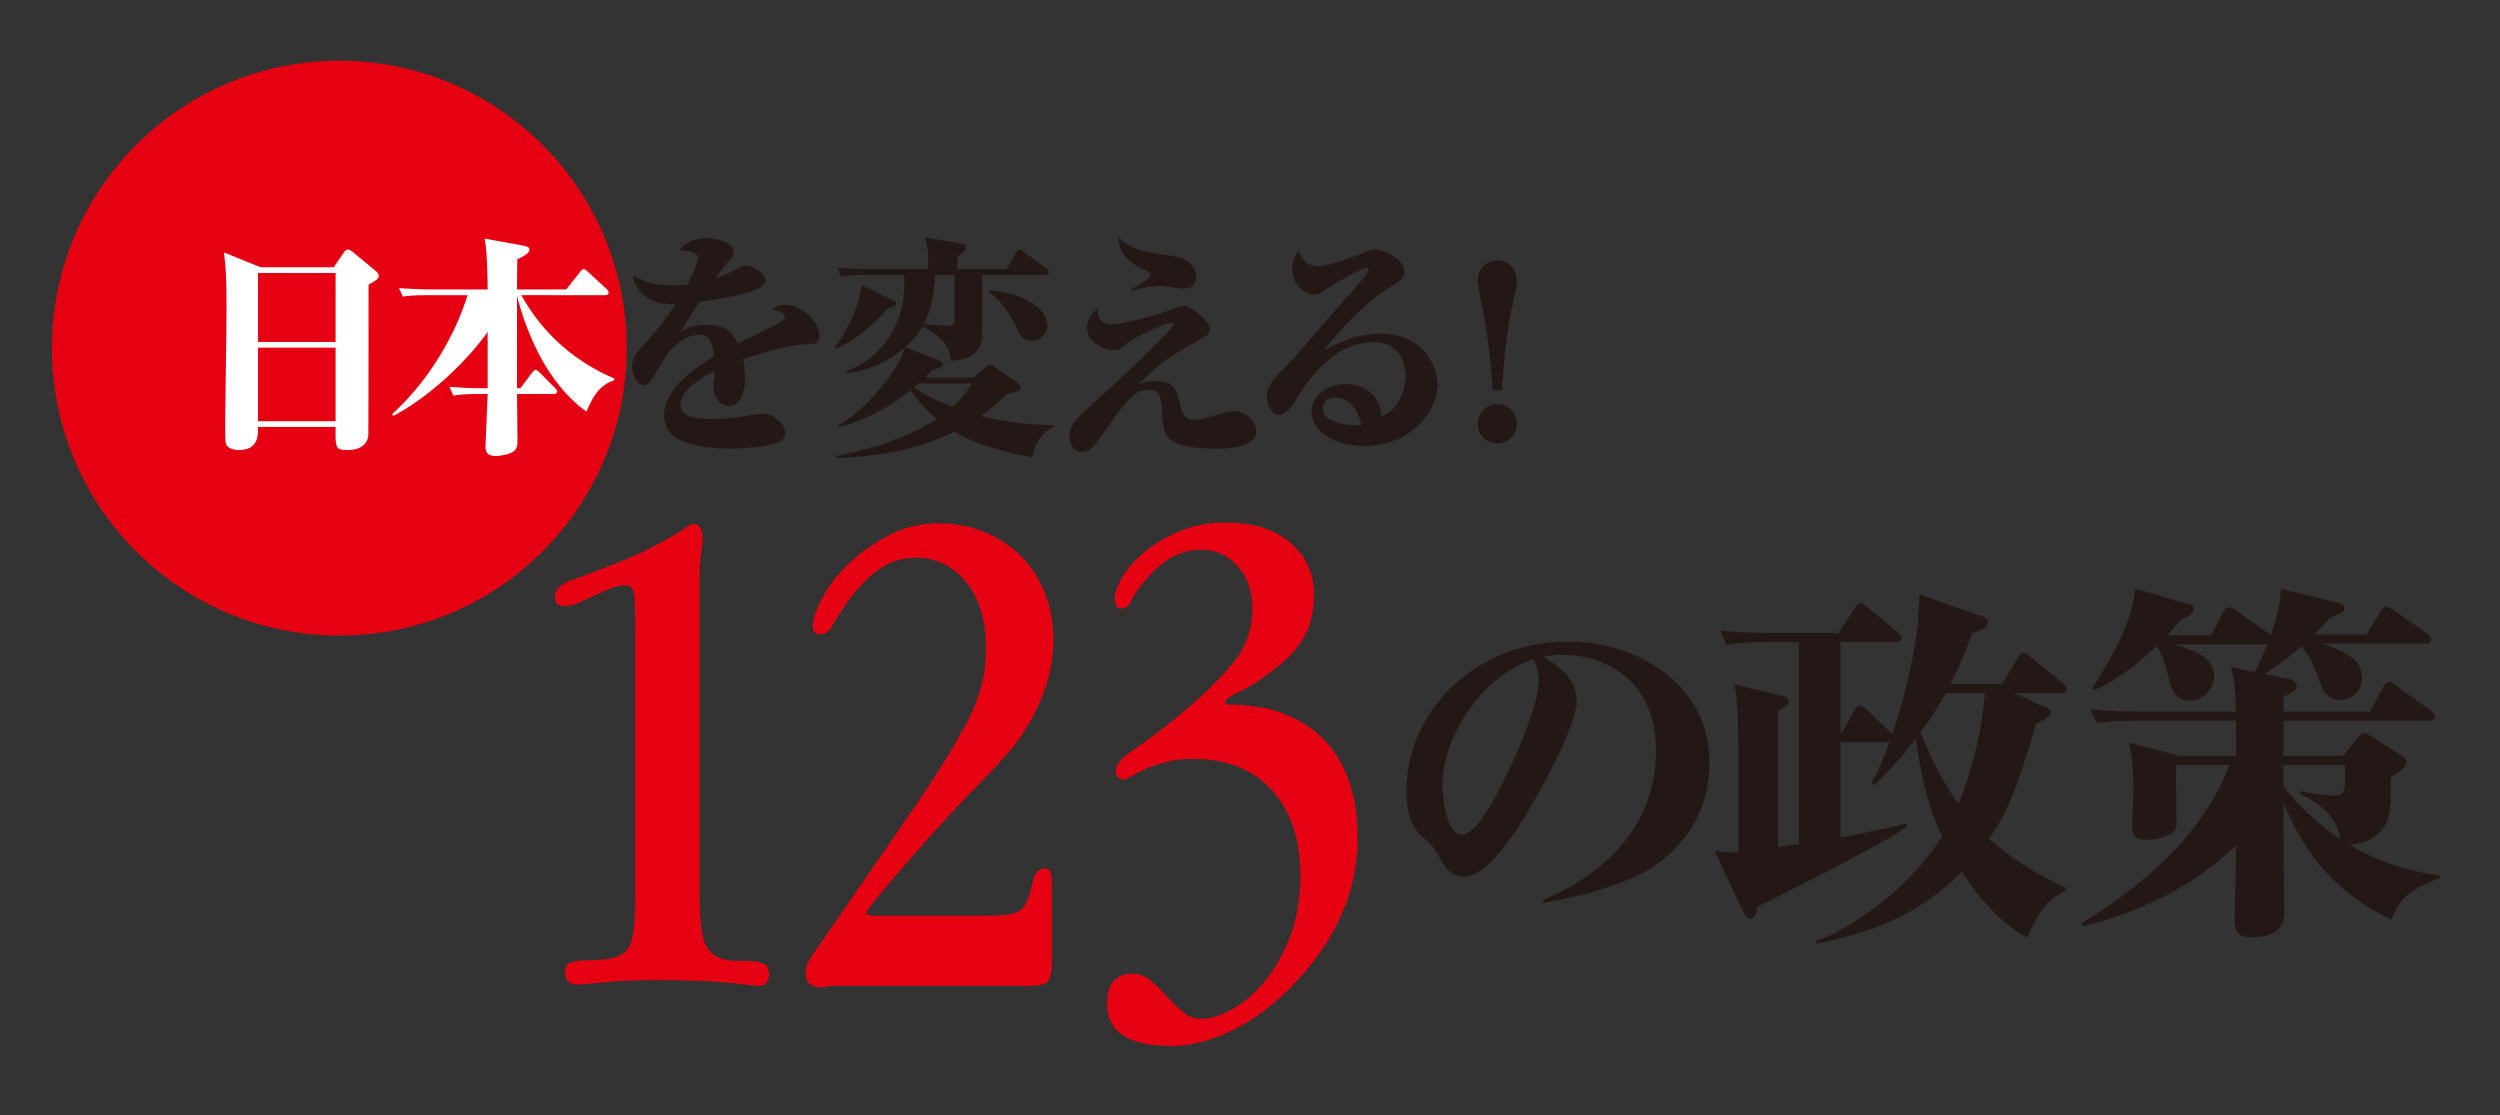 <?xml version="1.0" encoding="utf-8"?>
<!-- Generator: Adobe Illustrator 15.1.0, SVG Export Plug-In . SVG Version: 6.00 Build 0)  -->
<!DOCTYPE svg PUBLIC "-//W3C//DTD SVG 1.1//EN" "http://www.w3.org/Graphics/SVG/1.1/DTD/svg11.dtd">
<svg version="1.1" id="レイヤー_1" xmlns="http://www.w3.org/2000/svg" xmlns:xlink="http://www.w3.org/1999/xlink" x="0px"
	 y="0px" width="587.229px" height="261.996px" viewBox="0 0 587.229 261.996" enable-background="new 0 0 587.229 261.996"
	 xml:space="preserve">
<rect x="0" y="0" width="587.229" height="261.996" fill="#333333" stroke="none"/>
<g>
	<g>
		<path fill="#E50012" d="M164.336,210.6c0,3.912,0.251,7.041,0.757,9.389c0.503,2.347,1.708,3.966,3.614,4.861
			c1.233,0.561,2.524,0.84,3.87,0.84c1.455,0,2.774,0.029,3.953,0.084c1.177,0.058,2.157,0.281,2.942,0.672
			c0.782,0.396,1.178,1.152,1.178,2.271c0,1.907-0.785,2.86-2.355,2.86c-0.563,0-2.775-0.226-6.643-0.671
			c-3.869-0.446-9.84-0.67-17.914-0.67c-4.709,0-8.577,0.169-11.604,0.5c-3.028,0.338-5.215,0.503-6.561,0.503
			c-1.907,0-2.858-0.948-2.858-2.849c0-1.004,0.252-1.674,0.756-2.01c0.505-0.338,1.204-0.56,2.102-0.672
			c0.898-0.111,1.96-0.17,3.197-0.17c1.346,0,2.801-0.111,4.373-0.333c2.691-0.447,4.374-1.706,5.046-3.774
			c0.672-2.064,1.009-5.225,1.009-9.474v-65.226c0-3.354-0.085-5.727-0.253-7.126c-0.167-1.398-0.869-2.097-2.102-2.097
			c-1.124,0-2.3,0.253-3.532,0.755c-1.236,0.504-2.498,1.061-3.786,1.676c-1.291,0.614-2.522,1.175-3.699,1.677
			c-1.178,0.506-2.272,0.755-3.28,0.755c-1.458,0-2.188-0.726-2.188-2.178c0-1.677,1.177-2.935,3.533-3.772
			c2.353-0.837,5.382-1.983,9.081-3.44c3.588-1.341,6.586-2.625,8.999-3.854c2.41-1.23,4.373-2.292,5.887-3.186
			c1.515-0.894,2.633-1.593,3.363-2.097c0.729-0.503,1.262-0.755,1.599-0.755c1.457,0,2.188,1.062,2.188,3.186
			c0,1.006-0.114,2.291-0.338,3.855c-0.226,1.564-0.335,3.354-0.335,5.363V210.6z"/>
		<path fill="#E50012" d="M204.365,212.907c-0.563,0.785-0.842,1.291-0.842,1.514c0,0.449,0.729,0.674,2.188,0.674h26.575
			c2.577,0,4.54-0.195,5.886-0.59c1.346-0.391,2.297-1.202,2.859-2.438c0.447-0.896,0.783-1.821,1.009-2.775
			c0.224-0.952,0.448-1.821,0.673-2.607c0.225-0.782,0.531-1.429,0.926-1.935c0.391-0.504,0.98-0.756,1.766-0.756
			c0.896,0,1.4,0.45,1.514,1.345c0.11,0.898,0.168,2.132,0.168,3.701v15.979c0,3.027-0.311,4.877-0.926,5.55
			c-0.617,0.673-2.27,1.011-4.96,1.011h-45.919c-0.448,0-0.869,0.055-1.262,0.167c-0.393,0.109-0.756,0.168-1.091,0.168
			c-2.47,0-3.702-1.119-3.702-3.364c0-1.118,0.363-2.27,1.095-3.448c0.728-1.176,1.708-2.607,2.942-4.287l22.035-31.957
			c5.045-7.401,9.023-13.878,11.939-19.428c2.917-5.55,4.375-11.186,4.375-16.904c0-6.728-1.572-11.997-4.709-15.809
			c-3.143-3.812-7.066-5.721-11.774-5.721c-3.141,0-5.972,0.871-8.494,2.607c-2.523,1.741-5.021,4.289-7.484,7.653
			c-1.571,2.245-2.749,4.095-3.533,5.552c-0.785,1.458-1.794,2.186-3.027,2.186c-1.122,0-1.681-0.673-1.681-2.019
			c0-1.455,0.699-3.559,2.102-6.308c1.4-2.746,3.42-5.408,6.056-7.988c2.634-2.579,5.772-4.85,9.418-6.813
			c3.643-1.961,7.653-2.943,12.025-2.943c3.812,0,7.372,0.673,10.681,2.019c3.307,1.346,6.165,3.224,8.579,5.635
			c2.409,2.411,4.288,5.298,5.634,8.661c1.346,3.364,2.019,7.064,2.019,11.102c0,4.263-0.814,8.522-2.438,12.783
			c-1.627,4.263-3.953,8.354-6.98,12.278c-2.131,2.58-5.746,6.476-10.85,11.688c-5.102,5.215-11.467,12.307-19.089,21.277
			L204.365,212.907z"/>
		<path fill="#E50012" d="M303.179,127.547c3.644,3.196,5.468,7.207,5.468,12.026c0,3.7-0.702,6.896-2.104,9.587
			c-1.404,2.69-3.674,5.272-6.813,7.737c-3.253,2.58-6.055,4.401-8.408,5.468c-2.356,1.065-3.531,1.933-3.531,2.605
			c0,0.336,0.335,0.504,1.008,0.504c0.783,0,1.822,0.058,3.112,0.169c1.288,0.112,2.859,0.311,4.71,0.588
			c1.85,0.283,3.894,0.927,6.139,1.935c5.269,2.245,9.276,5.804,12.025,10.681c2.746,4.877,4.121,10.906,4.121,18.082
			c0,11.325-4.206,21.865-12.614,31.619c-4.936,5.72-10.15,10.009-15.643,12.867c-5.495,2.86-10.655,4.289-15.475,4.289
			c-10.092,0-15.136-3.308-15.136-9.923c0-4.709,2.018-7.064,6.053-7.064c1.57,0,2.999,0.562,4.29,1.682
			c1.288,1.122,2.523,2.326,3.7,3.615c1.177,1.288,2.41,2.495,3.7,3.619c1.288,1.118,2.718,1.68,4.288,1.68
			c2.13,0,4.543-0.73,7.233-2.186c2.691-1.459,5.241-3.617,7.652-6.476c2.411-2.86,4.43-6.392,6.056-10.596
			c1.624-4.206,2.439-8.999,2.439-14.382c0-8.52-2.245-15.222-6.728-20.099c-4.488-4.877-10.598-7.317-18.333-7.317
			c-2.47,0-4.655,0.253-6.562,0.757c-1.908,0.505-3.531,1.068-4.877,1.684c-1.346,0.616-2.439,1.177-3.28,1.68
			c-0.84,0.506-1.429,0.757-1.766,0.757c-0.449,0-0.871-0.167-1.262-0.504c-0.395-0.336-0.588-0.784-0.588-1.346
			c0-1.569,1.231-3.166,3.699-4.793c2.466-1.624,5.942-4.231,10.429-7.821c5.493-4.484,9.865-8.662,13.119-12.53
			c3.252-3.868,4.877-8.269,4.877-13.203c0-4.037-1.15-7.344-3.447-9.925c-2.299-2.577-5.13-3.868-8.494-3.868
			c-2.806,0-5.299,0.673-7.484,2.019c-2.188,1.346-4.348,3.364-6.476,6.056c-1.346,1.682-2.243,3.056-2.69,4.12
			c-0.451,1.067-1.236,1.599-2.355,1.599c-0.899,0-1.345-0.782-1.345-2.355c0-1.456,0.614-3.194,1.849-5.213
			c1.233-2.019,2.972-3.953,5.215-5.805c2.241-1.85,4.961-3.446,8.157-4.792c3.195-1.346,6.754-2.019,10.682-2.019
			C294.404,122.754,299.534,124.352,303.179,127.547z"/>
	</g>
	<g>
		<path fill="#231815" d="M383.574,206.162c-8.348,3.541-16.358,5.146-20.912,5.903l-0.338-0.592
			c12.564-5.228,26.648-15.938,26.648-35.162c0-17.203-12.649-22.517-22.179-22.517c-1.939,0-2.866,0.169-4.132,0.507
			c3.119,1.938,7.675,4.89,7.675,10.372c0,5.902-9.023,22.346-13.915,29.936c-0.844,1.265-7.422,11.299-12.228,11.299
			c-3.625,0-4.807-2.107-6.746-5.649c-0.927-1.602-1.18-1.854-3.372-3.709c-1.435-1.265-3.712-3.712-3.712-10.71
			c0-19.058,16.443-35.164,37.947-35.164c15.517,0,33.226,9.443,33.226,28.502C401.537,195.199,390.068,203.379,383.574,206.162z
			 M360.132,154.807c-13.069,4.553-21.333,19.057-21.333,29.768c0,2.53,1.011,11.468,4.385,11.468
			c3.541,0,7.251-7.084,10.793-14.251c3.625-7.506,7.421-17.034,7.421-21.757C361.397,156.999,360.723,155.818,360.132,154.807z"/>
	</g>
	<g>
		<path fill="#231815" d="M484.07,162.806h-11.099l7.635,3.372c0.711,0.266,1.155,0.623,1.155,1.154
			c0,0.798-0.355,1.065-3.553,2.752c-4.882,17.135-7.368,21.662-11.008,26.899c4.172,3.818,11.187,8.524,18.2,11.631l-0.444,0.71
			c-3.019,1.332-5.682,3.64-8.79,10.922c-2.485-1.422-8.167-4.618-15.358-15.449c-10.83,10.742-21.839,14.293-34.179,16.868v-0.712
			c8.256-2.75,22.106-12.427,29.562-24.501c-1.687-3.552-4.26-9.233-6.213-22.905c-4.085,5.326-7.281,8.522-9.767,10.921
			l-0.621-0.444c0.977-1.864,2.485-4.795,4.262-9.677h-11.54v22.371c9.232-1.687,13.137-2.663,15.624-3.285v0.712
			c-2.396,1.773-5.061,3.195-6.038,3.728c-9.232,5.149-27.521,14.384-29.118,15.182c-0.443,2.041-0.533,2.753-1.688,2.753
			c-0.8,0-1.242-0.889-1.508-1.422l-6.838-14.559c2.753,0.354,3.908,0.442,5.594,0.266c0-25.568,0-28.409-0.177-32.492
			c-0.089-1.688-0.356-5.238-0.801-6.838l11.631,2.752c1.065,0.268,1.154,0.978,1.154,1.243c0,0.889-0.444,1.155-2.486,2.221v31.96
			c0.888-0.09,4.352-0.621,4.883-0.711V150.82h-7.457c-6.124,0-7.901,0.355-9.588,0.623l-1.42-3.287
			c4.172,0.355,8.344,0.534,12.606,0.534h15.091l3.908-5.86c0.266-0.442,0.887-1.154,1.42-1.154c0.268,0,0.621,0.089,1.597,0.978
			l7.015,5.858c0.354,0.356,0.889,0.801,0.889,1.331c0,0.978-0.889,0.978-1.333,0.978h-12.96v21.396h0.266l3.018-5.328
			c0.268-0.531,0.711-1.152,1.333-1.152c0.531,0,1.331,0.708,1.508,0.887l6.038,5.771c2.484-7.191,4.704-15.803,5.948-24.947
			c0.087-0.798,0.354-6.924,0.443-7.812l15.003,5.238c0.621,0.266,1.065,0.71,1.065,1.242c0,1.065-0.531,1.51-3.729,2.662
			c-0.798,2.398-2.042,5.949-5.061,11.898h12.162l3.642-6.126c0.354-0.621,0.798-1.243,1.331-1.243c0.444,0,1.153,0.622,1.598,0.976
			l7.723,6.215c0.356,0.355,0.889,0.8,0.889,1.331C485.489,162.716,484.601,162.806,484.07,162.806z M457.08,162.806
			c-1.687,2.93-3.641,6.036-5.948,9.232c3.02,7.723,6.037,12.783,8.878,16.778c4.884-11.896,5.859-21.839,6.215-26.011H457.08z"/>
		<path fill="#231815" d="M510.694,151.352c6.037,1.775,9.411,3.642,9.411,7.458c0,2.752-2.398,5.77-5.772,5.77
			c-3.373,0-4.261-2.839-4.793-4.793c-0.889-3.374-1.51-6.126-3.019-7.99c-4.795,4.439-8.611,7.546-14.559,10.299l-0.534-0.444
			c4.795-7.278,9.411-15.713,10.121-23.349l12.874,3.728c0.621,0.179,0.888,0.534,0.888,0.979c0,1.065-1.065,1.687-3.107,2.574
			c-1.154,1.331-1.866,2.22-3.108,3.639h10.211l2.751-5.147c0.266-0.534,0.8-1.421,1.599-1.421c0.621,0,1.065,0.355,1.775,0.887
			l7.989,5.594c1.953-5.771,2.132-8.079,2.397-10.831l13.762,3.373c0.531,0.178,1.065,0.622,1.065,1.154
			c0,0.978-0.355,1.065-3.374,2.309c-1.065,1.153-1.954,2.22-3.729,3.906h12.341l3.283-5.415c0.535-0.8,0.801-1.155,1.422-1.155
			c0.444,0,0.71,0.179,1.599,0.8l7.989,5.594c0.354,0.266,0.889,0.888,0.889,1.331c0,0.977-0.889,0.977-1.333,0.977h-24.414
			c6.48,1.952,9.5,4.263,9.5,7.99c0,3.551-2.841,5.237-5.149,5.237c-2.752,0-3.906-1.954-4.527-3.641
			c-1.51-3.905-2.309-6.48-4.527-8.966c-4.352,3.818-7.192,5.594-8.7,6.48l5.147,1.065c1.777,0.355,2.398,0.889,2.398,1.777
			c0,0.708-0.178,1.242-3.106,2.485v3.551h20.329l3.106-5.771c0.267-0.533,0.711-1.244,1.421-1.244c0.621,0,1.065,0.444,1.599,0.889
			l8.257,5.948c0.444,0.354,0.887,0.799,0.887,1.331c0,0.801-0.621,0.978-1.331,0.978h-34.268v8.256h14.025l3.106-3.907
			c0.535-0.71,1.065-1.419,1.954-1.419c0.71,0,1.333,0.621,1.954,0.975l6.657,4.263c0.444,0.267,1.154,0.798,1.154,1.51
			c0,1.065-0.355,1.331-3.64,3.728c0,7.015,0,9.056-1.598,11.541c-2.396,3.641-6.126,3.995-8.079,4.174
			c9.41,5.593,17.399,6.747,21.218,7.189v0.712c-7.901,2.662-9.677,5.505-11.363,9.677c-12.162-5.682-20.42-14.826-25.39-27.611
			v7.369c0,2.575,0.177,15.358,0.177,18.201c0,1.95,0,6.213-7.813,6.213c-3.197,0-3.818-1.419-3.818-4.263
			c0-2.484,0.355-14.646,0.355-17.399c-4.173,4.085-15.27,14.028-35.866,19l-0.355-0.621c3.108-1.954,12.073-7.459,20.153-15.538
			c2.219-2.22,10.476-10.563,14.471-21.661h-12.518v1.598c0,1.597,0.088,9.677,0.088,11.541c0,1.065,0,2.22-1.065,2.93
			c-1.42,0.889-3.995,1.51-5.771,1.51c-3.285,0-3.551-1.42-3.551-3.106c0-0.889,0.266-6.926,0.266-8.169
			c0-4.261-0.177-8.346-1.065-11.541l11.898,3.107h13.315c0-1.064,0-6.836-0.088-8.256h-23.083c-6.215,0-7.901,0.266-9.589,0.531
			l-1.51-3.195c4.085,0.355,8.611,0.533,12.696,0.533h21.485c-0.178-6.925-0.268-7.637-1.243-10.476l5.682,1.152
			c0.799-1.597,1.864-3.551,3.019-6.48H510.694z M536.353,179.673v5.061c5.769,7.28,11.629,11.098,13.315,12.341
			c-0.621-5.859-6.214-9.056-9.32-10.565v-0.71c2.395,0.532,5.503,1.063,7.899,1.063c2.575,0,2.575-1.329,2.575-3.904v-3.285
			H536.353z"/>
	</g>
</g>
<g>
	<g>
		<path fill="#E50012" d="M79.704,149.289c37.286,0,67.512-30.227,67.512-67.513S116.99,14.266,79.704,14.266
			c-37.286,0-67.512,30.225-67.512,67.511S42.418,149.289,79.704,149.289"/>
	</g>
	<g>
		<path fill="#FFFFFF" d="M86.567,66.868c0,3.026,0,35.093-0.055,35.484c-0.225,2.019-1.962,3.364-4.766,3.364
			c-3.026,0-2.971-0.562-2.915-5.438H60.612c0,1.963,0.112,5.438-4.541,5.438c-1.121,0-2.298-0.393-2.803-1.065
			c-0.281-0.448-0.393-0.841-0.393-4.821c0-1.457,0.336-22.928,0.336-27.244c0-8.185-0.225-10.259-0.616-13.286l8.633,3.476h17.154
			l2.297-3.363c0.449-0.616,0.673-0.784,1.065-0.784c0.225,0,0.505,0.055,1.121,0.56l5.438,4.485
			c0.336,0.28,0.673,0.673,0.673,1.064C88.978,65.522,88.249,65.915,86.567,66.868z M78.832,64.121H60.612v16.201h18.219V64.121z
			 M78.832,81.667H60.612v17.266h18.219V81.667z"/>
		<path fill="#FFFFFF" d="M137.754,96.69c-1.457-1.064-4.933-3.643-8.633-9.192c-4.261-6.392-6.783-14.239-7.68-18.052v21.751h0.785
			l2.691-3.588c0.448-0.616,0.673-0.729,0.896-0.729c0.281,0,0.729,0.393,0.954,0.617l3.531,3.588
			c0.336,0.335,0.561,0.56,0.561,0.84c0,0.617-0.561,0.617-0.84,0.617h-8.578c0,1.569,0.112,9.081,0.112,10.764
			c0,1.008,0,2.13-0.953,2.746c-1.233,0.785-3.195,1.065-4.204,1.065c-2.186,0-2.411-1.233-2.354-2.579
			c0.112-3.083,0.168-3.813,0.503-11.996h-2.018c-3.868,0-4.99,0.224-6.054,0.392l-0.897-2.073c2.635,0.225,5.27,0.336,7.961,0.336
			h1.008V77.968c-4.877,6.95-14.07,15.584-22.198,19.732l-0.225-0.448c8.521-7.736,14.688-18.275,17.714-27.918h-9.138
			c-3.924,0-4.989,0.169-6.054,0.337l-0.954-2.019c2.691,0.225,5.326,0.337,8.017,0.337h12.837c0-2.69-0.168-9.866-0.728-11.941
			l8.689,1.57c1.177,0.224,1.85,0.337,1.85,1.01c0,0.84-1.233,1.513-2.858,2.298c0,0.896-0.057,5.886-0.057,7.063h11.548
			l3.251-4.093c0.393-0.505,0.561-0.673,0.841-0.673c0.393,0,0.841,0.449,1.009,0.617l4.317,3.979
			c0.28,0.225,0.561,0.562,0.561,0.897c0,0.561-0.505,0.616-0.841,0.616H122.45c2.13,3.7,7.848,13.566,21.807,19.564v0.449
			C140.726,90.413,139.1,93.439,137.754,96.69z"/>
	</g>
	<g>
		<g>
			<path fill="#231815" d="M350.58,91.646c-0.167-3.251-0.447-8.185-2.018-17.658c-0.224-1.177-1.458-6.783-1.458-8.072
				c0-2.859,2.188-4.766,4.597-4.766c2.467,0,4.597,1.962,4.597,4.766c0,1.009-0.055,1.232-0.953,5.213
				c-1.346,5.998-2.241,14.352-2.522,20.518H350.58z M347.104,99.551c0-2.523,2.019-4.653,4.597-4.653
				c2.636,0,4.597,2.13,4.597,4.653c0,2.466-1.96,4.596-4.597,4.596C349.067,104.146,347.104,102.017,347.104,99.551z"/>
		</g>
		<g>
			<path fill="#231815" d="M320.417,104.764c-6.896,0-12.333-3.308-12.333-8.185c0-4.372,4.988-6.391,8.128-6.391
				c2.298,0,7.791,1.177,8.296,7.568c3.364-1.01,5.663-5.495,5.663-9.475c0-3.756-2.131-7.904-7.343-7.904
				c-10.036,0-15.81,9.362-18.613,13.847c-0.841,1.401-2.354,3.251-3.756,3.251c-1.682,0-2.859-2.299-2.859-4.316
				c0-2.635,1.625-4.261,4.653-7.287c2.241-2.243,11.155-12.781,13.061-14.855c4.764-5.382,6.168-6.952,6.168-7.681
				c0-0.28-0.226-0.448-0.562-0.448c-0.953,0-8.632,4.429-9.417,5.046c-1.065,0.84-1.626,1.232-2.746,1.232
				c-2.244,0-5.214-2.298-5.214-5.83c0-2.242,0.952-3.644,1.458-4.429c0.673,1.458,1.626,3.588,4.372,3.588
				c3.364,0,9.194-2.41,11.662-3.419c1.402-0.562,1.682-0.505,1.962-0.505c1.906,0,6.896,2.467,6.896,5.045
				c0,1.683-0.56,2.019-5.157,4.989c-4.262,2.691-12.39,11.436-13.678,13.679c3.306-1.794,7.566-3.924,13.172-3.924
				c9.979,0,13.398,7.512,13.398,11.996C337.626,96.971,331.124,104.764,320.417,104.764z M313.688,93.383
				c-1.4,0-2.971,0.729-2.971,2.523c0,3.813,7.176,3.98,7.345,3.98c0.842,0,1.176-0.057,1.682-0.168
				C318.565,94.225,315.314,93.383,313.688,93.383z"/>
		</g>
		<g>
			<path fill="#231815" d="M286.16,105.38c-12.613,0-13.005-2.635-13.23-9.249c-0.168-4.373-1.626-4.542-3.195-4.542
				c-2.298,0-4.148,0.842-9.137,8.13c-3.195,4.709-4.373,6.446-6.503,6.446c-2.41,0-2.859-2.69-2.859-3.756
				c0-2.467,0.841-3.42,6.503-8.521c2.41-2.186,17.882-16.368,17.882-17.658c0-0.168-0.112-0.393-0.616-0.393
				c-1.178,0-8.914,3.477-10.82,5.214c-0.785,0.729-1.346,1.177-2.187,1.177c-4.204,0-6.671-2.803-6.671-5.27
				c0-0.56,0.225-2.915,2.635-4.484c-0.055,0.337-0.112,0.505-0.112,0.729c0,0.953,0.505,2.972,3.363,2.972
				c2.242,0,10.483-2.019,15.192-3.925c0.561-0.225,1.121-0.336,1.626-0.336c2.018,0,6.166,3.699,6.166,5.325
				c0,1.065-0.56,1.514-1.458,2.019c-8.689,4.877-9.306,5.213-15.248,10.875c1.065-0.28,2.411-0.616,4.205-0.616
				c4.204,0,4.82,2.522,5.55,5.718c0.28,1.178,0.728,3.363,3.139,3.363c1.121,0,3.868-0.616,4.316-0.785
				c3.532-1.121,3.924-1.232,5.045-1.232c3.644,0,5.326,2.972,5.326,4.82C295.074,105.38,287.113,105.38,286.16,105.38z
				 M277.975,67.82c-0.616,0-3.419-0.504-3.979-0.56c-0.448,0-0.953-0.057-1.402-0.057c-3.251,0-5.494,0.729-6.895,1.178
				l-0.057-0.448c2.13-0.954,4.597-2.523,4.597-3.364c0-0.505-0.168-0.616-1.85-1.401c-5.494-2.522-5.662-6.279-5.774-7.568
				c2.971,2.915,5.718,3.645,11.997,4.373c0.28,0.056,3.476,0.393,4.877,1.794c0.336,0.393,1.514,1.682,1.514,3.308
				C281.003,66.699,279.994,67.82,277.975,67.82z"/>
		</g>
		<g>
			<path fill="#231815" d="M208.568,72.418c-4.372,5.156-9.474,8.408-12.276,9.53l-0.281-0.393
				c2.075-2.242,5.495-8.354,6.447-14.576l7.399,3.645c0.393,0.168,0.617,0.279,0.617,0.616
				C210.475,71.856,209.746,72.081,208.568,72.418z M242.484,107.398c-7.68-1.346-14.238-3.476-18.331-5.999
				c-8.633,4.317-18.275,5.943-27.861,6.167v-0.448c11.043-2.018,19.284-5.719,23.712-8.688c-1.737-1.515-3.868-3.532-6.054-6.728
				c-3.812,2.971-10.539,7.23-17.098,8.633v-0.448c5.606-2.579,14.855-13.511,15.584-18.163c-3.869,3.251-8.577,5.438-13.566,5.942
				v-0.449c2.859-1.121,14.463-6.446,13.51-22.647h-8.746c-3.868,0-4.989,0.168-6.054,0.393l-0.897-2.074
				c2.635,0.224,5.27,0.336,7.96,0.336h13.398v-2.13c0-3.027-0.617-4.597-0.841-5.325l8.073,1.345
				c1.289,0.225,1.625,0.505,1.625,1.01c0,0.896-1.514,1.85-1.962,2.074v3.026h11.436l2.298-3.812
				c0.168-0.281,0.448-0.729,0.84-0.729c0.336,0,0.673,0.281,1.065,0.562l5.27,3.867c0.224,0.169,0.56,0.505,0.56,0.842
				c0,0.561-0.56,0.616-0.841,0.616h-14.856v13.286c0,2.299-0.112,6.614-7.399,6.895c-0.28-3.251-1.458-5.269-6.616-8.072
				c-0.896,1.569-2.018,3.084-4.036,4.878l7.568,2.971c0.785,0.337,1.29,0.505,1.29,1.01c0,0.616-0.28,0.728-2.635,1.457
				c-0.672,0.785-1.009,1.177-1.569,1.737h11.268l2.634-2.187c0.672-0.56,1.009-0.896,1.345-0.896s0.729,0.28,1.178,0.616
				l4.82,3.308c0.618,0.393,1.178,0.785,1.178,1.346c0,0.504,0,0.953-3.363,1.738c-1.065,1.064-2.635,2.635-5.886,5.045
				c8.296,2.074,14.071,2.13,16.93,2.13v0.448C245.512,101.063,243.045,103.643,242.484,107.398z M215.856,90.076
				c-0.561,0.505-0.729,0.616-1.122,0.953c2.187,1.514,4.821,2.915,9.026,4.54c2.635-2.354,3.756-4.204,4.485-5.493H215.856z
				 M224.209,64.569h-4.596c-0.113,5.83-1.626,9.643-2.635,11.604c3.083,0.225,4.261,0.336,5.886,0.336
				c1.009,0,1.345-0.225,1.345-1.177V64.569z M242.26,80.041c-2.075,0-2.58-1.121-3.644-3.419c-0.561-1.178-3.027-5.887-6.334-7.96
				v-0.449c5.325,0.225,13.734,3.027,13.734,8.354C246.016,78.36,244.334,80.041,242.26,80.041z"/>
		</g>
		<g>
			<path fill="#231815" d="M189.11,80.883c-3.251,0.056-9.811,1.85-14.576,3.476c0.168,0.784,0.449,2.41,0.449,4.652
				c0,4.821-2.075,6.335-3.98,6.335c-2.074,0-3.42-2.522-3.42-4.148c0-0.673,0.336-3.531,0.393-4.148
				c-3.756,1.906-8.129,4.709-8.129,7.96c0,2.748,2.859,3.421,7.625,3.421c0.561,0,4.373-0.057,8.577-0.897
				c1.233-0.225,2.971-0.393,3.363-0.448c2.019,0,5.045,2.578,5.045,4.484c0,1.009-0.448,1.85-1.458,2.298
				c-1.906,0.841-7.288,1.514-11.323,1.514c-5.438,0-10.988-0.952-13.287-2.803c-1.625-1.289-2.41-3.251-2.41-4.934
				c0-5.382,5.102-9.865,11.772-14.015c-0.28-2.186-0.673-4.988-3.419-4.988c-2.859,0-6.055,1.85-8.521,5.998
				c-3.139,5.213-3.419,5.829-4.597,5.829c-1.626,0-2.747-2.41-2.747-4.596c0-1.178,0.225-2.243,3.083-5.27
				c3.98-4.204,7.007-8.97,7.175-9.194c-6.896,0.448-9.81-3.812-10.09-6.728c1.682,1.01,4.204,2.355,9.25,2.355
				c1.57,0,2.803-0.112,3.532-0.168c0.896-1.683,2.522-4.989,2.522-6.223c0-1.515-2.579-1.738-4.372-1.906
				c2.074-2.691,5.493-2.803,6.391-2.803c2.971,0,6.391,1.401,6.391,3.194c0,0.954-0.561,1.57-1.009,2.075
				c-0.953,0.953-1.178,1.233-3.196,4.147c1.065-0.336,2.635-0.896,5.213-2.298c0.897-0.504,1.402-0.672,1.962-0.672
				c1.402,0,4.542,2.018,4.542,3.307c0,2.972-9.082,4.261-15.472,5.158c-1.57,2.298-3.532,5.156-4.542,7.119
				c1.85-1.178,3.813-1.683,5.999-1.683c5.101,0,6.334,2.131,7.456,4.429c1.625-0.841,9.529-4.652,10.202-5.157
				c0.449-0.336,0.841-0.672,0.841-1.121c0-0.953-0.896-1.177-3.083-1.793c0.953-0.729,1.962-1.066,3.14-1.066
				c3.756,0,8.072,3.868,8.072,7.176C192.474,80.883,191.184,80.883,189.11,80.883z"/>
		</g>
	</g>
</g>
</svg>
